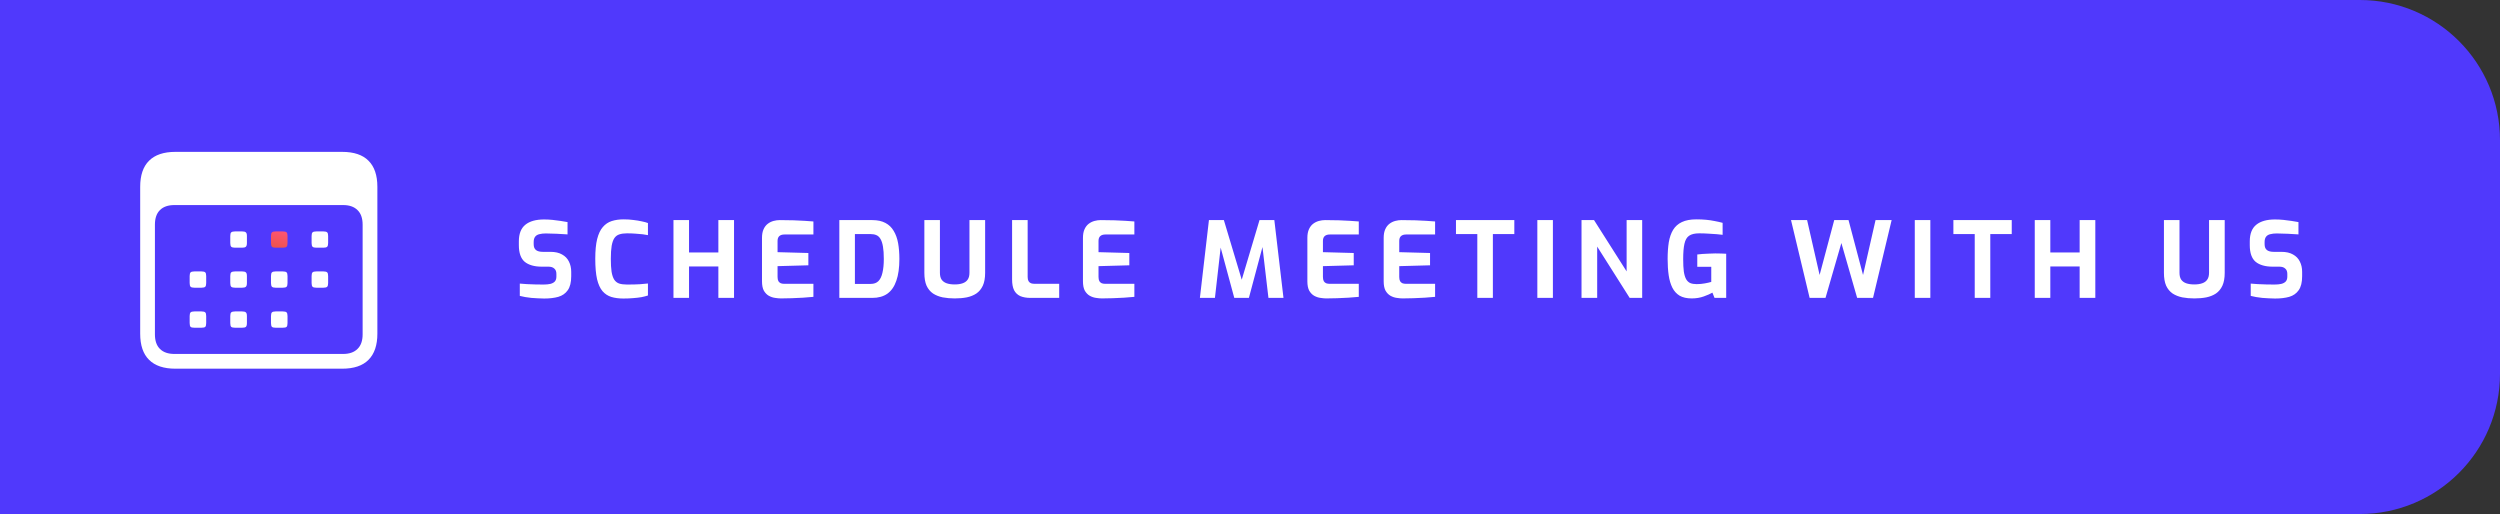 <?xml version="1.0" encoding="UTF-8"?>
<svg xmlns="http://www.w3.org/2000/svg" width="214" height="44" viewBox="0 0 214 44" fill="none">
  <rect x="0" y="0" width="214" height="44" fill="#333333" stroke="none"/>
  <path d="M0 0H202C208.627 0 214 5.373 214 12V32C214 38.627 208.627 44 202 44H0V0Z" fill="#5039FC"></path>
  <path d="M15.015 31.56H29.288C30.293 31.56 31.045 31.307 31.544 30.801C32.05 30.295 32.303 29.55 32.303 28.565V15.994C32.303 15.003 32.05 14.258 31.544 13.759C31.045 13.253 30.293 13 29.288 13H15.015C14.017 13 13.265 13.253 12.759 13.759C12.253 14.258 12 15.003 12 15.994V28.565C12 29.557 12.253 30.302 12.759 30.801C13.265 31.307 14.017 31.56 15.015 31.56ZM14.933 30.298C14.393 30.298 13.979 30.155 13.692 29.868C13.405 29.587 13.261 29.17 13.261 28.617V19.234C13.261 18.681 13.405 18.264 13.692 17.983C13.979 17.696 14.393 17.553 14.933 17.553H29.37C29.903 17.553 30.314 17.696 30.601 17.983C30.895 18.264 31.041 18.681 31.041 19.234V28.617C31.041 29.17 30.895 29.587 30.601 29.868C30.314 30.155 29.903 30.298 29.37 30.298H14.933ZM20.121 21.203H20.726C20.883 21.203 20.989 21.176 21.044 21.121C21.105 21.066 21.136 20.96 21.136 20.803V20.198C21.136 20.041 21.105 19.939 21.044 19.891C20.989 19.836 20.883 19.809 20.726 19.809H20.121C19.964 19.809 19.855 19.836 19.793 19.891C19.738 19.939 19.711 20.041 19.711 20.198V20.803C19.711 20.96 19.738 21.066 19.793 21.121C19.855 21.176 19.964 21.203 20.121 21.203ZM27.084 21.203H27.678C27.842 21.203 27.952 21.176 28.006 21.121C28.061 21.066 28.088 20.96 28.088 20.803V20.198C28.088 20.041 28.061 19.939 28.006 19.891C27.952 19.836 27.842 19.809 27.678 19.809H27.084C26.919 19.809 26.81 19.836 26.755 19.891C26.701 19.939 26.673 20.041 26.673 20.198V20.803C26.673 20.96 26.701 21.066 26.755 21.121C26.81 21.176 26.919 21.203 27.084 21.203ZM16.645 24.628H17.25C17.407 24.628 17.513 24.601 17.568 24.546C17.623 24.491 17.65 24.385 17.65 24.228V23.633C17.65 23.469 17.623 23.363 17.568 23.315C17.513 23.261 17.407 23.233 17.25 23.233H16.645C16.481 23.233 16.372 23.261 16.317 23.315C16.262 23.363 16.235 23.469 16.235 23.633V24.228C16.235 24.385 16.262 24.491 16.317 24.546C16.372 24.601 16.481 24.628 16.645 24.628ZM20.121 24.628H20.726C20.883 24.628 20.989 24.601 21.044 24.546C21.105 24.491 21.136 24.385 21.136 24.228V23.633C21.136 23.469 21.105 23.363 21.044 23.315C20.989 23.261 20.883 23.233 20.726 23.233H20.121C19.964 23.233 19.855 23.261 19.793 23.315C19.738 23.363 19.711 23.469 19.711 23.633V24.228C19.711 24.385 19.738 24.491 19.793 24.546C19.855 24.601 19.964 24.628 20.121 24.628ZM23.597 24.628H24.202C24.366 24.628 24.476 24.601 24.53 24.546C24.585 24.491 24.612 24.385 24.612 24.228V23.633C24.612 23.469 24.585 23.363 24.53 23.315C24.476 23.261 24.366 23.233 24.202 23.233H23.597C23.44 23.233 23.334 23.261 23.279 23.315C23.225 23.363 23.197 23.469 23.197 23.633V24.228C23.197 24.385 23.225 24.491 23.279 24.546C23.334 24.601 23.44 24.628 23.597 24.628ZM27.084 24.628H27.678C27.842 24.628 27.952 24.601 28.006 24.546C28.061 24.491 28.088 24.385 28.088 24.228V23.633C28.088 23.469 28.061 23.363 28.006 23.315C27.952 23.261 27.842 23.233 27.678 23.233H27.084C26.919 23.233 26.81 23.261 26.755 23.315C26.701 23.363 26.673 23.469 26.673 23.633V24.228C26.673 24.385 26.701 24.491 26.755 24.546C26.81 24.601 26.919 24.628 27.084 24.628ZM16.645 28.053H17.25C17.407 28.053 17.513 28.029 17.568 27.981C17.623 27.926 17.65 27.817 17.65 27.653V27.058C17.65 26.894 17.623 26.788 17.568 26.74C17.513 26.686 17.407 26.658 17.25 26.658H16.645C16.481 26.658 16.372 26.686 16.317 26.74C16.262 26.788 16.235 26.894 16.235 27.058V27.653C16.235 27.817 16.262 27.926 16.317 27.981C16.372 28.029 16.481 28.053 16.645 28.053ZM20.121 28.053H20.726C20.883 28.053 20.989 28.029 21.044 27.981C21.105 27.926 21.136 27.817 21.136 27.653V27.058C21.136 26.894 21.105 26.788 21.044 26.74C20.989 26.686 20.883 26.658 20.726 26.658H20.121C19.964 26.658 19.855 26.686 19.793 26.74C19.738 26.788 19.711 26.894 19.711 27.058V27.653C19.711 27.817 19.738 27.926 19.793 27.981C19.855 28.029 19.964 28.053 20.121 28.053ZM23.597 28.053H24.202C24.366 28.053 24.476 28.029 24.53 27.981C24.585 27.926 24.612 27.817 24.612 27.653V27.058C24.612 26.894 24.585 26.788 24.53 26.74C24.476 26.686 24.366 26.658 24.202 26.658H23.597C23.44 26.658 23.334 26.686 23.279 26.74C23.225 26.788 23.197 26.894 23.197 27.058V27.653C23.197 27.817 23.225 27.926 23.279 27.981C23.334 28.029 23.44 28.053 23.597 28.053Z" fill="white"></path>
  <path d="M24.202 21.203H23.597C23.44 21.203 23.334 21.176 23.279 21.121C23.225 21.066 23.197 20.96 23.197 20.803V20.198C23.197 20.041 23.225 19.939 23.279 19.891C23.334 19.836 23.44 19.809 23.597 19.809H24.202C24.366 19.809 24.476 19.836 24.53 19.891C24.585 19.939 24.612 20.041 24.612 20.198V20.803C24.612 20.96 24.585 21.066 24.53 21.121C24.476 21.176 24.366 21.203 24.202 21.203Z" fill="url(#paint0_linear_13083_91555)"></path>
  <path d="M46.583 25.554C46.409 25.554 46.229 25.548 46.043 25.536C45.863 25.53 45.677 25.518 45.485 25.5C45.299 25.476 45.122 25.452 44.954 25.428C44.786 25.398 44.633 25.365 44.495 25.329V24.276C44.675 24.294 44.879 24.309 45.107 24.321C45.335 24.333 45.572 24.342 45.818 24.348C46.064 24.354 46.298 24.357 46.52 24.357C46.748 24.357 46.943 24.339 47.105 24.303C47.273 24.261 47.402 24.192 47.492 24.096C47.582 23.994 47.627 23.856 47.627 23.682V23.439C47.627 23.241 47.567 23.091 47.447 22.989C47.333 22.881 47.168 22.827 46.952 22.827H46.385C45.749 22.827 45.26 22.689 44.918 22.413C44.582 22.131 44.414 21.654 44.414 20.982V20.658C44.414 20.01 44.6 19.536 44.972 19.236C45.344 18.936 45.875 18.786 46.565 18.786C46.811 18.786 47.054 18.798 47.294 18.822C47.54 18.846 47.774 18.876 47.996 18.912C48.224 18.942 48.419 18.975 48.581 19.011V20.064C48.305 20.046 47.996 20.028 47.654 20.01C47.318 19.992 47.006 19.983 46.718 19.983C46.514 19.983 46.331 20.004 46.169 20.046C46.013 20.082 45.893 20.154 45.809 20.262C45.725 20.37 45.683 20.523 45.683 20.721V20.901C45.683 21.135 45.749 21.303 45.881 21.405C46.013 21.507 46.208 21.558 46.466 21.558H47.123C47.525 21.558 47.855 21.633 48.113 21.783C48.377 21.927 48.572 22.128 48.698 22.386C48.83 22.644 48.896 22.938 48.896 23.268V23.646C48.896 24.168 48.797 24.567 48.599 24.843C48.407 25.119 48.137 25.308 47.789 25.41C47.447 25.506 47.045 25.554 46.583 25.554ZM53.367 25.554C52.977 25.554 52.632 25.509 52.332 25.419C52.038 25.329 51.786 25.164 51.576 24.924C51.372 24.684 51.216 24.342 51.108 23.898C51.006 23.448 50.955 22.866 50.955 22.152C50.955 21.462 51.009 20.898 51.117 20.46C51.231 20.016 51.393 19.674 51.603 19.434C51.813 19.188 52.068 19.017 52.368 18.921C52.668 18.825 53.007 18.777 53.385 18.777C53.685 18.777 53.964 18.795 54.222 18.831C54.486 18.861 54.723 18.9 54.933 18.948C55.143 18.99 55.32 19.038 55.464 19.092V20.127C55.356 20.103 55.209 20.079 55.023 20.055C54.843 20.031 54.636 20.013 54.402 20.001C54.168 19.983 53.922 19.974 53.664 19.974C53.412 19.974 53.196 20.004 53.016 20.064C52.842 20.118 52.701 20.223 52.593 20.379C52.491 20.529 52.413 20.748 52.359 21.036C52.311 21.324 52.287 21.699 52.287 22.161C52.287 22.605 52.308 22.971 52.35 23.259C52.398 23.547 52.473 23.772 52.575 23.934C52.677 24.09 52.815 24.201 52.989 24.267C53.169 24.327 53.394 24.357 53.664 24.357C54.12 24.357 54.489 24.348 54.771 24.33C55.059 24.312 55.29 24.291 55.464 24.267V25.293C55.302 25.347 55.116 25.395 54.906 25.437C54.696 25.473 54.465 25.5 54.213 25.518C53.961 25.542 53.679 25.554 53.367 25.554ZM57.649 25.5V18.84H58.981V21.612H61.492V18.84H62.833V25.5H61.492V22.809H58.981V25.5H57.649ZM66.847 25.545C66.703 25.545 66.538 25.53 66.352 25.5C66.166 25.476 65.986 25.416 65.812 25.32C65.644 25.224 65.503 25.08 65.389 24.888C65.281 24.69 65.227 24.42 65.227 24.078V20.361C65.227 20.067 65.272 19.821 65.362 19.623C65.452 19.425 65.572 19.269 65.722 19.155C65.872 19.041 66.037 18.96 66.217 18.912C66.397 18.864 66.574 18.84 66.748 18.84C67.198 18.84 67.594 18.846 67.936 18.858C68.284 18.87 68.596 18.885 68.872 18.903C69.148 18.915 69.4 18.933 69.628 18.957V20.073H67.144C66.958 20.073 66.814 20.118 66.712 20.208C66.61 20.298 66.559 20.436 66.559 20.622V21.585L69.196 21.657V22.71L66.559 22.782V23.7C66.559 23.856 66.583 23.979 66.631 24.069C66.685 24.153 66.754 24.213 66.838 24.249C66.928 24.279 67.021 24.294 67.117 24.294H69.628V25.41C69.364 25.44 69.07 25.464 68.746 25.482C68.428 25.5 68.104 25.515 67.774 25.527C67.45 25.539 67.141 25.545 66.847 25.545ZM71.847 25.5V18.84H74.665C75.115 18.84 75.49 18.921 75.79 19.083C76.09 19.239 76.326 19.467 76.501 19.767C76.68 20.061 76.806 20.412 76.879 20.82C76.951 21.228 76.987 21.678 76.987 22.17C76.987 22.92 76.9 23.541 76.725 24.033C76.558 24.525 76.302 24.894 75.96 25.14C75.618 25.38 75.186 25.5 74.665 25.5H71.847ZM73.18 24.303H74.529C74.805 24.303 75.025 24.225 75.186 24.069C75.349 23.907 75.466 23.667 75.537 23.349C75.615 23.031 75.654 22.638 75.654 22.17C75.654 21.738 75.63 21.384 75.582 21.108C75.534 20.826 75.463 20.607 75.367 20.451C75.276 20.295 75.159 20.187 75.016 20.127C74.877 20.067 74.716 20.037 74.529 20.037H73.18V24.303ZM81.726 25.545C81.36 25.545 81.018 25.515 80.7 25.455C80.382 25.389 80.103 25.278 79.863 25.122C79.629 24.96 79.446 24.738 79.314 24.456C79.188 24.168 79.125 23.802 79.125 23.358V18.84H80.457V23.349C80.457 23.595 80.505 23.79 80.601 23.934C80.703 24.078 80.847 24.183 81.033 24.249C81.225 24.315 81.456 24.348 81.726 24.348C81.99 24.348 82.215 24.315 82.401 24.249C82.593 24.183 82.737 24.078 82.833 23.934C82.935 23.79 82.986 23.595 82.986 23.349V18.84H84.327V23.358C84.327 23.802 84.261 24.168 84.129 24.456C83.997 24.738 83.814 24.96 83.58 25.122C83.346 25.278 83.07 25.389 82.752 25.455C82.44 25.515 82.098 25.545 81.726 25.545ZM88.21 25.5C87.868 25.5 87.577 25.449 87.337 25.347C87.103 25.239 86.926 25.071 86.806 24.843C86.692 24.609 86.635 24.303 86.635 23.925V18.84H87.967V23.709C87.967 23.853 87.991 23.97 88.039 24.06C88.093 24.15 88.165 24.213 88.255 24.249C88.345 24.279 88.447 24.294 88.561 24.294H90.667V25.5H88.21ZM94.321 25.545C94.177 25.545 94.012 25.53 93.826 25.5C93.64 25.476 93.46 25.416 93.286 25.32C93.118 25.224 92.977 25.08 92.863 24.888C92.755 24.69 92.701 24.42 92.701 24.078V20.361C92.701 20.067 92.746 19.821 92.836 19.623C92.926 19.425 93.046 19.269 93.196 19.155C93.346 19.041 93.511 18.96 93.691 18.912C93.871 18.864 94.048 18.84 94.222 18.84C94.672 18.84 95.068 18.846 95.41 18.858C95.758 18.87 96.07 18.885 96.346 18.903C96.622 18.915 96.874 18.933 97.102 18.957V20.073H94.618C94.432 20.073 94.288 20.118 94.186 20.208C94.084 20.298 94.033 20.436 94.033 20.622V21.585L96.67 21.657V22.71L94.033 22.782V23.7C94.033 23.856 94.057 23.979 94.105 24.069C94.159 24.153 94.228 24.213 94.312 24.249C94.402 24.279 94.495 24.294 94.591 24.294H97.102V25.41C96.838 25.44 96.544 25.464 96.22 25.482C95.902 25.5 95.578 25.515 95.248 25.527C94.924 25.539 94.615 25.545 94.321 25.545ZM102.711 25.5L103.485 18.84H104.763L106.293 23.943L107.814 18.84H109.083L109.866 25.5H108.579L108.003 20.595L108.21 20.613L106.905 25.5H105.654L104.331 20.613L104.556 20.604L103.998 25.5H102.711ZM113.531 25.545C113.387 25.545 113.222 25.53 113.036 25.5C112.85 25.476 112.67 25.416 112.496 25.32C112.328 25.224 112.187 25.08 112.073 24.888C111.965 24.69 111.911 24.42 111.911 24.078V20.361C111.911 20.067 111.956 19.821 112.046 19.623C112.136 19.425 112.256 19.269 112.406 19.155C112.556 19.041 112.721 18.96 112.901 18.912C113.081 18.864 113.258 18.84 113.432 18.84C113.882 18.84 114.278 18.846 114.62 18.858C114.968 18.87 115.28 18.885 115.556 18.903C115.832 18.915 116.084 18.933 116.312 18.957V20.073H113.828C113.642 20.073 113.498 20.118 113.396 20.208C113.294 20.298 113.243 20.436 113.243 20.622V21.585L115.88 21.657V22.71L113.243 22.782V23.7C113.243 23.856 113.267 23.979 113.315 24.069C113.369 24.153 113.438 24.213 113.522 24.249C113.612 24.279 113.705 24.294 113.801 24.294H116.312V25.41C116.048 25.44 115.754 25.464 115.43 25.482C115.112 25.5 114.788 25.515 114.458 25.527C114.134 25.539 113.825 25.545 113.531 25.545ZM120.063 25.545C119.919 25.545 119.754 25.53 119.568 25.5C119.382 25.476 119.202 25.416 119.028 25.32C118.86 25.224 118.719 25.08 118.605 24.888C118.497 24.69 118.443 24.42 118.443 24.078V20.361C118.443 20.067 118.488 19.821 118.578 19.623C118.668 19.425 118.788 19.269 118.938 19.155C119.088 19.041 119.253 18.96 119.433 18.912C119.613 18.864 119.79 18.84 119.964 18.84C120.414 18.84 120.81 18.846 121.152 18.858C121.5 18.87 121.812 18.885 122.088 18.903C122.364 18.915 122.616 18.933 122.844 18.957V20.073H120.36C120.174 20.073 120.03 20.118 119.928 20.208C119.826 20.298 119.775 20.436 119.775 20.622V21.585L122.412 21.657V22.71L119.775 22.782V23.7C119.775 23.856 119.799 23.979 119.847 24.069C119.901 24.153 119.97 24.213 120.054 24.249C120.144 24.279 120.237 24.294 120.333 24.294H122.844V25.41C122.58 25.44 122.286 25.464 121.962 25.482C121.644 25.5 121.32 25.515 120.99 25.527C120.666 25.539 120.357 25.545 120.063 25.545ZM126.458 25.5V20.037H124.631V18.84H129.626V20.037H127.79V25.5H126.458ZM131.596 25.5V18.84H132.928V25.5H131.596ZM135.378 25.5V18.84H136.449L139.239 23.232V18.84H140.571V25.5H139.5L136.719 21.108V25.5H135.378ZM144.81 25.545C144.39 25.545 144.045 25.467 143.775 25.311C143.511 25.149 143.304 24.921 143.154 24.627C143.004 24.327 142.899 23.97 142.839 23.556C142.779 23.142 142.749 22.68 142.749 22.17C142.749 21.636 142.782 21.159 142.848 20.739C142.92 20.319 143.043 19.965 143.217 19.677C143.397 19.383 143.646 19.161 143.964 19.011C144.288 18.855 144.702 18.777 145.206 18.777C145.512 18.777 145.791 18.789 146.043 18.813C146.301 18.837 146.544 18.873 146.772 18.921C147 18.963 147.228 19.014 147.456 19.074V20.1C147.33 20.082 147.162 20.064 146.952 20.046C146.742 20.028 146.508 20.013 146.25 20.001C145.992 19.983 145.725 19.974 145.449 19.974C145.071 19.974 144.783 20.043 144.585 20.181C144.393 20.313 144.261 20.541 144.189 20.865C144.117 21.183 144.081 21.621 144.081 22.179C144.081 22.611 144.099 22.965 144.135 23.241C144.177 23.517 144.243 23.736 144.333 23.898C144.423 24.054 144.54 24.165 144.684 24.231C144.834 24.291 145.017 24.321 145.233 24.321C145.479 24.321 145.713 24.3 145.935 24.258C146.163 24.216 146.346 24.174 146.484 24.132V22.836H145.287V21.783C145.413 21.765 145.563 21.75 145.737 21.738C145.911 21.726 146.091 21.717 146.277 21.711C146.469 21.699 146.652 21.693 146.826 21.693C147.018 21.693 147.189 21.696 147.339 21.702C147.495 21.702 147.636 21.708 147.762 21.72V25.5H146.763L146.583 25.05C146.409 25.152 146.163 25.26 145.845 25.374C145.527 25.488 145.182 25.545 144.81 25.545ZM154.904 25.5L153.311 18.84H154.688L155.759 23.538L157.01 18.84H158.234L159.476 23.538L160.547 18.84H161.924L160.331 25.5H158.972L157.622 20.802L156.263 25.5H154.904ZM163.905 25.5V18.84H165.237V25.5H163.905ZM169.037 25.5V20.037H167.21V18.84H172.205V20.037H170.369V25.5H169.037ZM174.175 25.5V18.84H175.507V21.612H178.018V18.84H179.359V25.5H178.018V22.809H175.507V25.5H174.175ZM187.834 25.545C187.468 25.545 187.126 25.515 186.808 25.455C186.49 25.389 186.211 25.278 185.971 25.122C185.737 24.96 185.554 24.738 185.422 24.456C185.296 24.168 185.233 23.802 185.233 23.358V18.84H186.565V23.349C186.565 23.595 186.613 23.79 186.709 23.934C186.811 24.078 186.955 24.183 187.141 24.249C187.333 24.315 187.564 24.348 187.834 24.348C188.098 24.348 188.323 24.315 188.509 24.249C188.701 24.183 188.845 24.078 188.941 23.934C189.043 23.79 189.094 23.595 189.094 23.349V18.84H190.435V23.358C190.435 23.802 190.369 24.168 190.237 24.456C190.105 24.738 189.922 24.96 189.688 25.122C189.454 25.278 189.178 25.389 188.86 25.455C188.548 25.515 188.206 25.545 187.834 25.545ZM194.75 25.554C194.576 25.554 194.396 25.548 194.21 25.536C194.03 25.53 193.844 25.518 193.652 25.5C193.466 25.476 193.289 25.452 193.121 25.428C192.953 25.398 192.8 25.365 192.662 25.329V24.276C192.842 24.294 193.046 24.309 193.274 24.321C193.502 24.333 193.739 24.342 193.985 24.348C194.231 24.354 194.465 24.357 194.687 24.357C194.915 24.357 195.11 24.339 195.272 24.303C195.44 24.261 195.569 24.192 195.659 24.096C195.749 23.994 195.794 23.856 195.794 23.682V23.439C195.794 23.241 195.734 23.091 195.614 22.989C195.5 22.881 195.335 22.827 195.119 22.827H194.552C193.916 22.827 193.427 22.689 193.085 22.413C192.749 22.131 192.581 21.654 192.581 20.982V20.658C192.581 20.01 192.767 19.536 193.139 19.236C193.511 18.936 194.042 18.786 194.732 18.786C194.978 18.786 195.221 18.798 195.461 18.822C195.707 18.846 195.941 18.876 196.163 18.912C196.391 18.942 196.586 18.975 196.748 19.011V20.064C196.472 20.046 196.163 20.028 195.821 20.01C195.485 19.992 195.173 19.983 194.885 19.983C194.681 19.983 194.498 20.004 194.336 20.046C194.18 20.082 194.06 20.154 193.976 20.262C193.892 20.37 193.85 20.523 193.85 20.721V20.901C193.85 21.135 193.916 21.303 194.048 21.405C194.18 21.507 194.375 21.558 194.633 21.558H195.29C195.692 21.558 196.022 21.633 196.28 21.783C196.544 21.927 196.739 22.128 196.865 22.386C196.997 22.644 197.063 22.938 197.063 23.268V23.646C197.063 24.168 196.964 24.567 196.766 24.843C196.574 25.119 196.304 25.308 195.956 25.41C195.614 25.506 195.212 25.554 194.75 25.554Z" fill="white"></path>
  <defs>
    <linearGradient id="paint0_linear_13083_91555" x1="24.378" y1="19.809" x2="24" y2="21.229" gradientUnits="userSpaceOnUse">
      <stop stop-color="#FF5574"></stop>
      <stop offset="1" stop-color="#EF5350"></stop>
    </linearGradient>
  </defs>
</svg>
